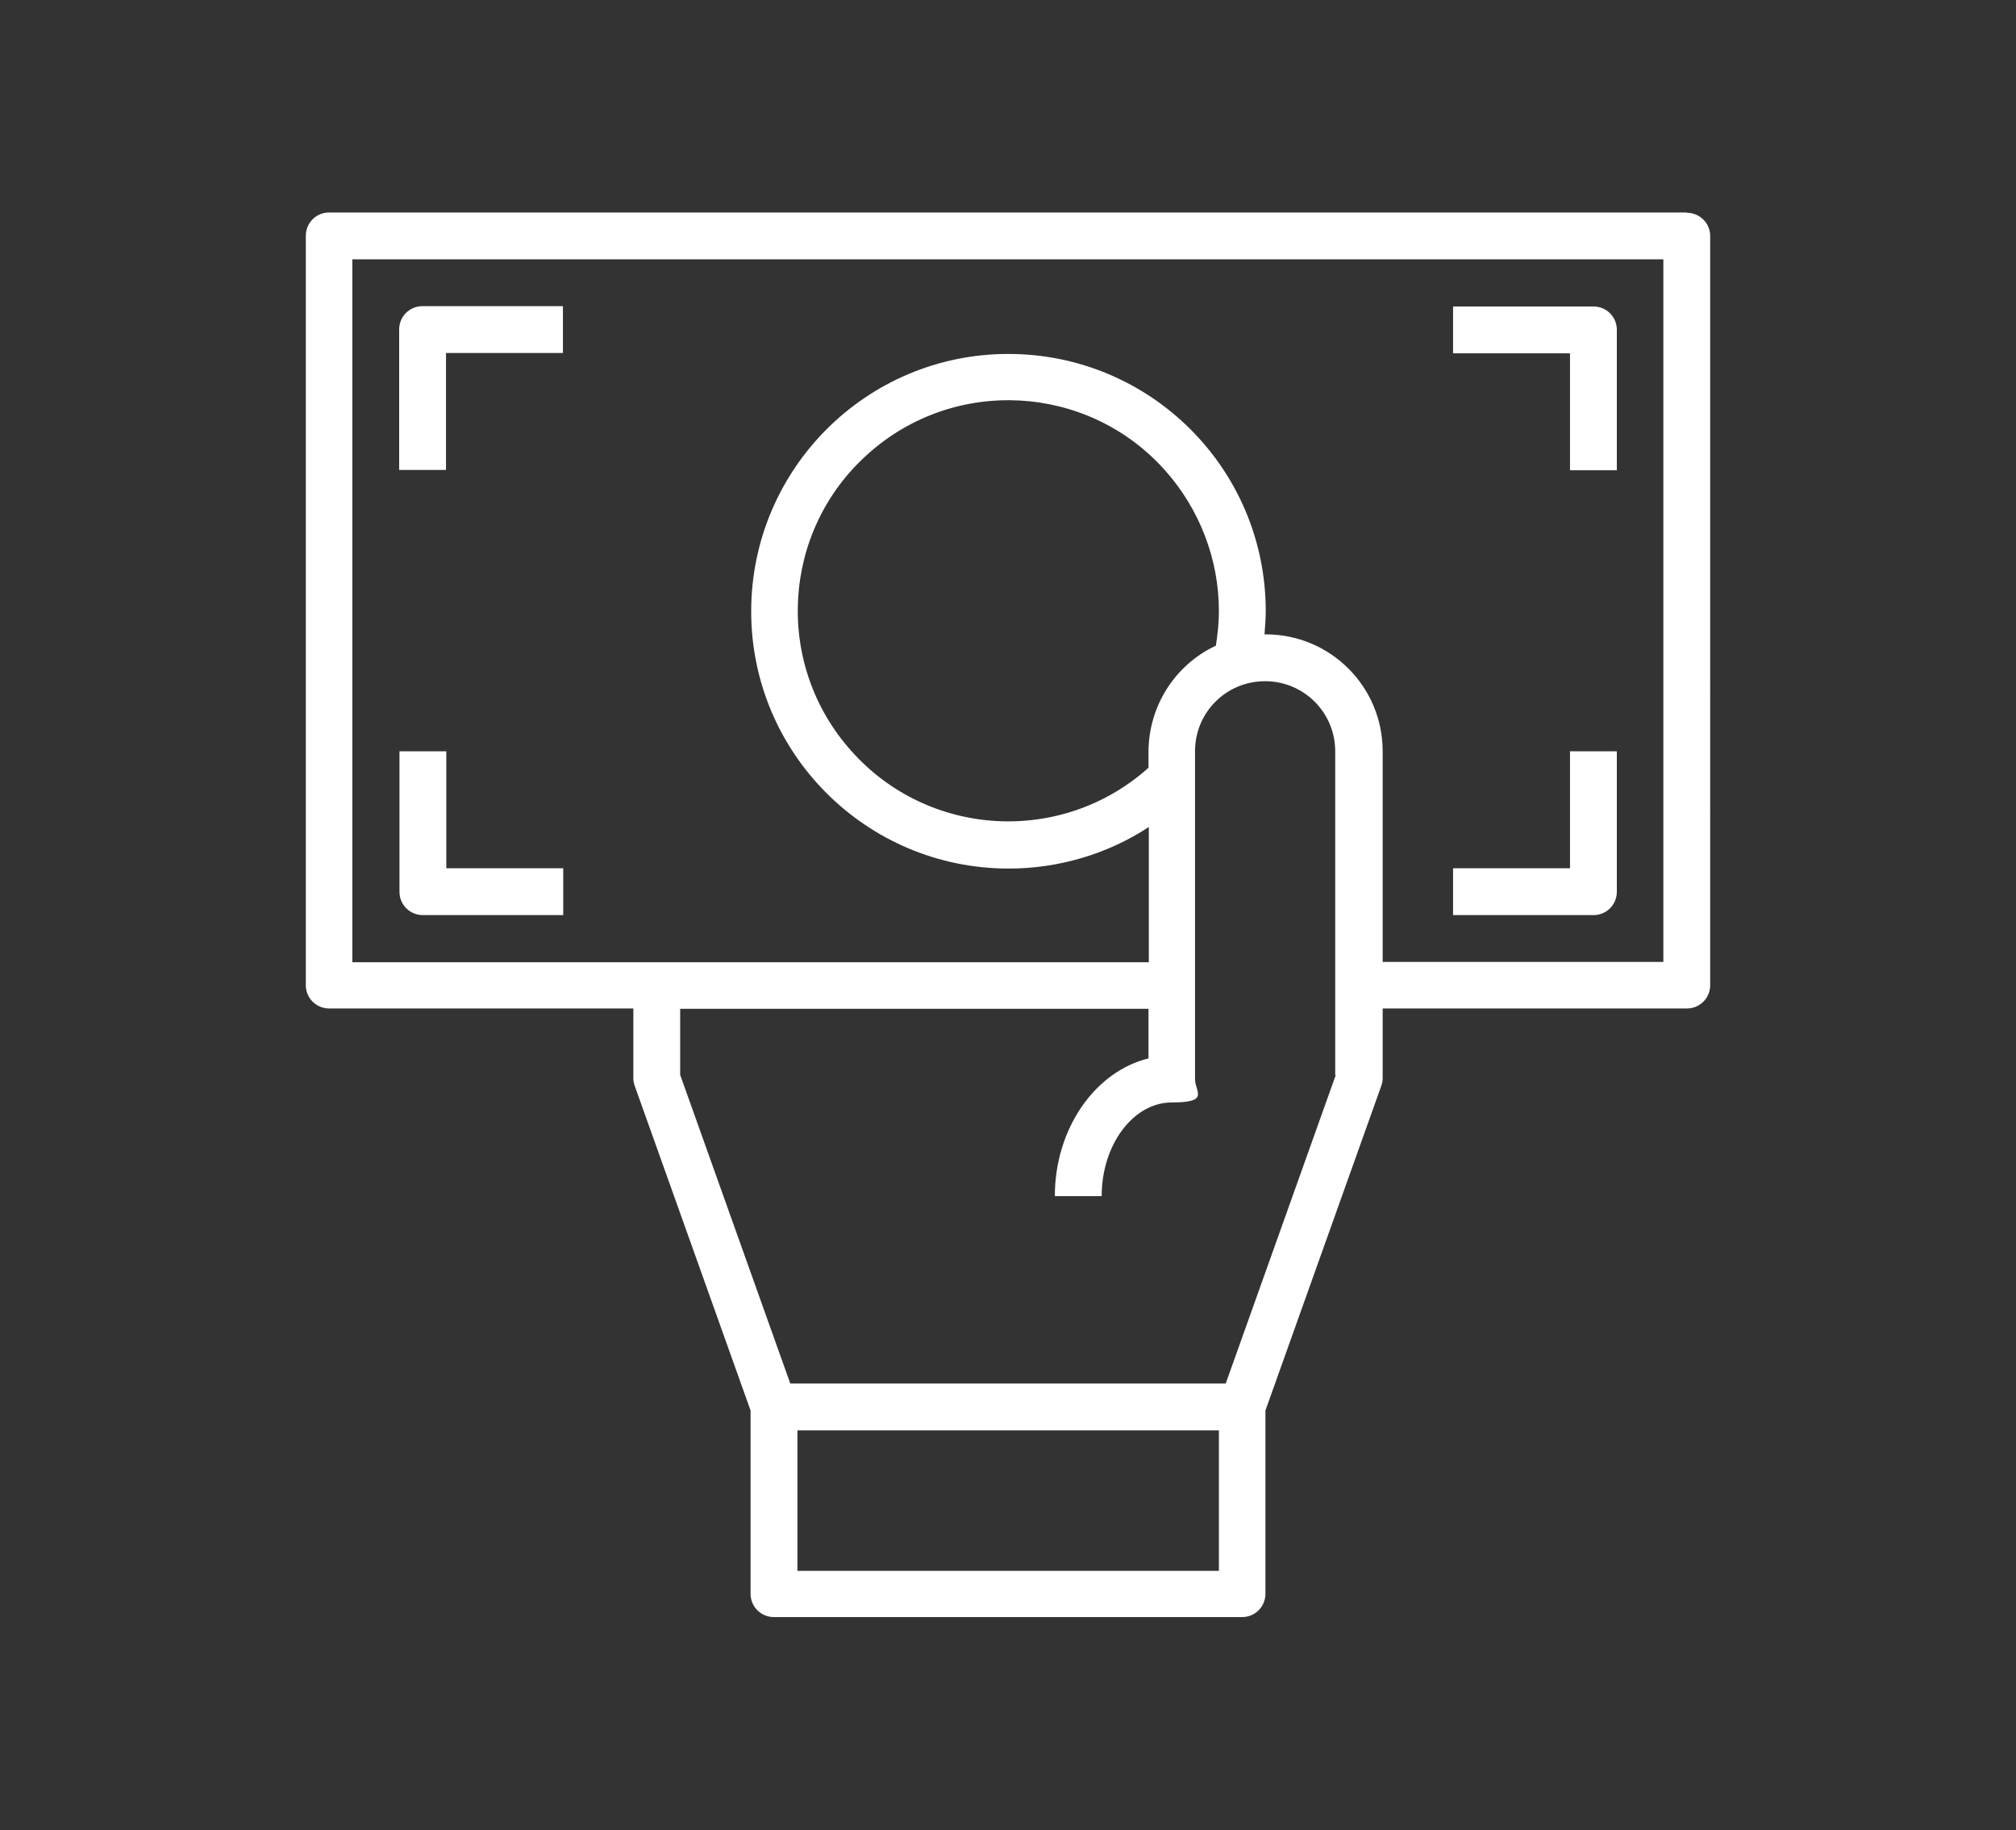 <?xml version="1.0" encoding="UTF-8"?><svg id="a" xmlns="http://www.w3.org/2000/svg" width="65" height="59" viewBox="0 0 65 59"><rect x="0" y="0" width="65" height="59" fill="#333333" stroke="none"/><g id="b"><path d="M54.39,6.85H10.61c-.42,0-.75.34-.75.75v24.16c0,.42.34.75.75.75h9.81v2.26c0,.08.02.17.05.25l3.73,10.45v5.91c0,.42.34.75.75.75h15.1c.42,0,.75-.34.75-.75v-5.91l3.73-10.45c.03-.08.05-.17.05-.25v-2.26h9.81c.42,0,.75-.34.75-.75V7.61c0-.42-.34-.75-.75-.75ZM25.71,50.64v-4.53h13.59v4.53h-13.59ZM43.07,34.65l-3.55,9.95h-14.04l-3.55-9.95v-2.13h15.1v1.6c-1.72.42-3.02,2.26-3.02,4.44h1.51c0-1.66,1.02-3.02,2.26-3.02s.75-.34.75-.75v-10.57c0-1.26,1.01-2.26,2.26-2.26s2.26,1.01,2.26,2.26v10.44ZM39.19,20.82c-1.31.62-2.15,1.94-2.16,3.4v.53c-2.79,2.5-7.09,2.26-9.58-.54-2.5-2.79-2.26-7.09.54-9.58,2.79-2.5,7.09-2.26,9.58.54,1.11,1.25,1.73,2.86,1.73,4.53,0,.38-.04.75-.1,1.13h0ZM53.64,31.01h-9.06v-6.79c0-2.09-1.69-3.77-3.77-3.77h-.04c.02-.25.04-.5.04-.75,0-4.59-3.72-8.29-8.3-8.29s-8.29,3.72-8.29,8.3,3.72,8.29,8.3,8.29c1.6,0,3.18-.46,4.52-1.34v4.36H11.36V8.36h42.27v22.65Z" fill="#fff"/><path d="M14.38,11.38h3.77v-1.51h-4.53c-.42,0-.75.34-.75.75v4.53h1.51v-3.77Z" fill="#fff"/><path d="M50.62,15.16h1.51v-4.53c0-.42-.34-.75-.75-.75h-4.53v1.51h3.77v3.77Z" fill="#fff"/><path d="M13.63,29.5h4.53v-1.51h-3.77v-3.77h-1.51v4.53c0,.42.34.75.75.75Z" fill="#fff"/><path d="M52.13,28.75v-4.53h-1.51v3.77h-3.77v1.51h4.53c.42,0,.75-.34.75-.75Z" fill="#fff"/></g></svg>